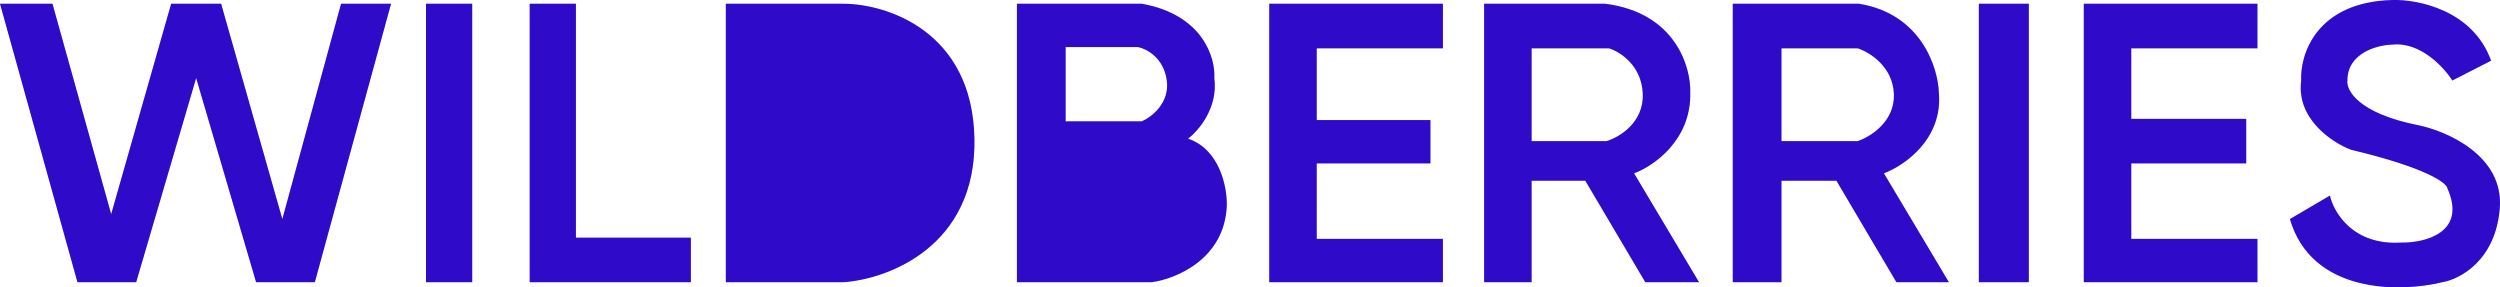 <svg width="87" height="10" viewBox="0 0 87 10" fill="none" xmlns="http://www.w3.org/2000/svg">
<path fillRule="evenodd" clipRule="evenodd" d="M81.081 6.806C81.211 7.394 81.889 8.546 83.559 8.442C84.385 8.457 85.863 8.098 85.167 6.547C85.138 6.361 84.428 5.833 81.82 5.212C81.168 4.968 79.907 4.144 80.081 2.801C80.037 1.896 80.611 0.07 83.254 0.001C84.138 -0.027 86.063 0.355 86.689 2.112L85.341 2.801C85.051 2.341 84.228 1.448 83.254 1.552C82.733 1.566 81.689 1.836 81.689 2.801C81.646 3.145 82.072 3.938 84.124 4.351C85.138 4.552 87.132 5.411 86.993 7.237C86.854 9.062 85.602 9.72 84.993 9.82C83.544 10.179 80.454 10.242 79.689 7.624L81.081 6.806ZM2.695 9.82L0 0.131H1.826L3.869 7.452L5.956 0.131H7.695L9.825 7.624L11.869 0.131H13.608L10.956 9.82H8.912L6.826 2.715L4.739 9.82H2.695ZM14.825 9.82V0.131H16.433V9.82H14.825ZM18.433 0.131V9.82H24.042V8.27H20.042V0.131H18.433ZM25.259 9.82V0.131H29.346C30.838 0.131 33.841 1.069 33.91 4.825C33.98 8.58 30.896 9.72 29.346 9.82H25.259ZM35.389 0.131V9.82H40.084C40.924 9.706 42.623 9.011 42.692 7.15C42.707 6.533 42.458 5.204 41.344 4.825C41.707 4.552 42.397 3.748 42.258 2.715C42.301 2.011 41.858 0.51 39.736 0.131H35.389ZM44.17 9.82V0.131H50.213V1.681H45.822V4.179H49.779V5.686H45.822V8.313H50.213V9.82H44.17ZM51.648 0.131V9.82H53.3V6.289H55.169L57.256 9.82H59.126L56.865 6.031C57.532 5.787 58.856 4.885 58.821 3.231C58.85 2.327 58.3 0.441 55.865 0.131H51.648ZM60.3 9.82V0.131H64.691C66.847 0.475 67.444 2.341 67.473 3.231C67.612 4.851 66.256 5.772 65.56 6.031L67.821 9.82H65.995L63.908 6.289H61.995V9.82H60.3ZM68.864 0.131V9.82H70.603V0.131H68.864ZM72.516 9.82V0.131H78.559V1.681H74.168V4.136H78.168V5.686H74.168V8.313H78.559V9.82H72.516ZM37.084 4.222V1.638H39.605C39.895 1.695 40.501 2.008 40.605 2.801C40.71 3.593 40.069 4.078 39.736 4.222H37.084ZM26.954 8.356V1.724H29.476C31.702 2 32.287 3.992 32.302 4.954C32.267 7.435 30.403 8.256 29.476 8.356H26.954ZM37.084 5.6V8.313H39.736C40.214 8.241 41.145 7.865 41.04 6.935C41.04 6.49 40.779 5.6 39.736 5.6H37.084ZM53.3 4.911V1.681H55.995C56.372 1.796 57.135 2.275 57.169 3.274C57.204 4.274 56.343 4.782 55.909 4.911H53.3ZM61.995 1.681V4.911H64.647C65.082 4.767 65.943 4.239 65.908 3.274C65.873 2.31 65.053 1.81 64.647 1.681H61.995Z" fill="#3B0CFA"/>
<path fillRule="evenodd" clipRule="evenodd" d="M81.081 6.806C81.211 7.394 81.889 8.546 83.559 8.442C84.385 8.457 85.863 8.098 85.167 6.547C85.138 6.361 84.428 5.833 81.82 5.212C81.168 4.968 79.907 4.144 80.081 2.801C80.037 1.896 80.611 0.07 83.254 0.001C84.138 -0.027 86.063 0.355 86.689 2.112L85.341 2.801C85.051 2.341 84.228 1.448 83.254 1.552C82.733 1.566 81.689 1.836 81.689 2.801C81.646 3.145 82.072 3.938 84.124 4.351C85.138 4.552 87.132 5.411 86.993 7.237C86.854 9.062 85.602 9.72 84.993 9.82C83.544 10.179 80.454 10.242 79.689 7.624L81.081 6.806ZM2.695 9.82L0 0.131H1.826L3.869 7.452L5.956 0.131H7.695L9.825 7.624L11.869 0.131H13.608L10.956 9.82H8.912L6.826 2.715L4.739 9.82H2.695ZM14.825 9.82V0.131H16.433V9.82H14.825ZM18.433 0.131V9.82H24.042V8.27H20.042V0.131H18.433ZM25.259 9.82V0.131H29.346C30.838 0.131 33.841 1.069 33.91 4.825C33.98 8.58 30.896 9.72 29.346 9.82H25.259ZM35.389 0.131V9.82H40.084C40.924 9.706 42.623 9.011 42.692 7.15C42.707 6.533 42.458 5.204 41.344 4.825C41.707 4.552 42.397 3.748 42.258 2.715C42.301 2.011 41.858 0.51 39.736 0.131H35.389ZM44.17 9.82V0.131H50.213V1.681H45.822V4.179H49.779V5.686H45.822V8.313H50.213V9.82H44.17ZM51.648 0.131V9.82H53.3V6.289H55.169L57.256 9.82H59.126L56.865 6.031C57.532 5.787 58.856 4.885 58.821 3.231C58.85 2.327 58.3 0.441 55.865 0.131H51.648ZM60.3 9.82V0.131H64.691C66.847 0.475 67.444 2.341 67.473 3.231C67.612 4.851 66.256 5.772 65.56 6.031L67.821 9.82H65.995L63.908 6.289H61.995V9.82H60.3ZM68.864 0.131V9.82H70.603V0.131H68.864ZM72.516 9.82V0.131H78.559V1.681H74.168V4.136H78.168V5.686H74.168V8.313H78.559V9.82H72.516ZM37.084 4.222V1.638H39.605C39.895 1.695 40.501 2.008 40.605 2.801C40.71 3.593 40.069 4.078 39.736 4.222H37.084ZM26.954 8.356V1.724H29.476C31.702 2 32.287 3.992 32.302 4.954C32.267 7.435 30.403 8.256 29.476 8.356H26.954ZM37.084 5.6V8.313H39.736C40.214 8.241 41.145 7.865 41.04 6.935C41.04 6.49 40.779 5.6 39.736 5.6H37.084ZM53.3 4.911V1.681H55.995C56.372 1.796 57.135 2.275 57.169 3.274C57.204 4.274 56.343 4.782 55.909 4.911H53.3ZM61.995 1.681V4.911H64.647C65.082 4.767 65.943 4.239 65.908 3.274C65.873 2.31 65.053 1.81 64.647 1.681H61.995Z" fill="black" fill-opacity="0.2"/>
</svg>

